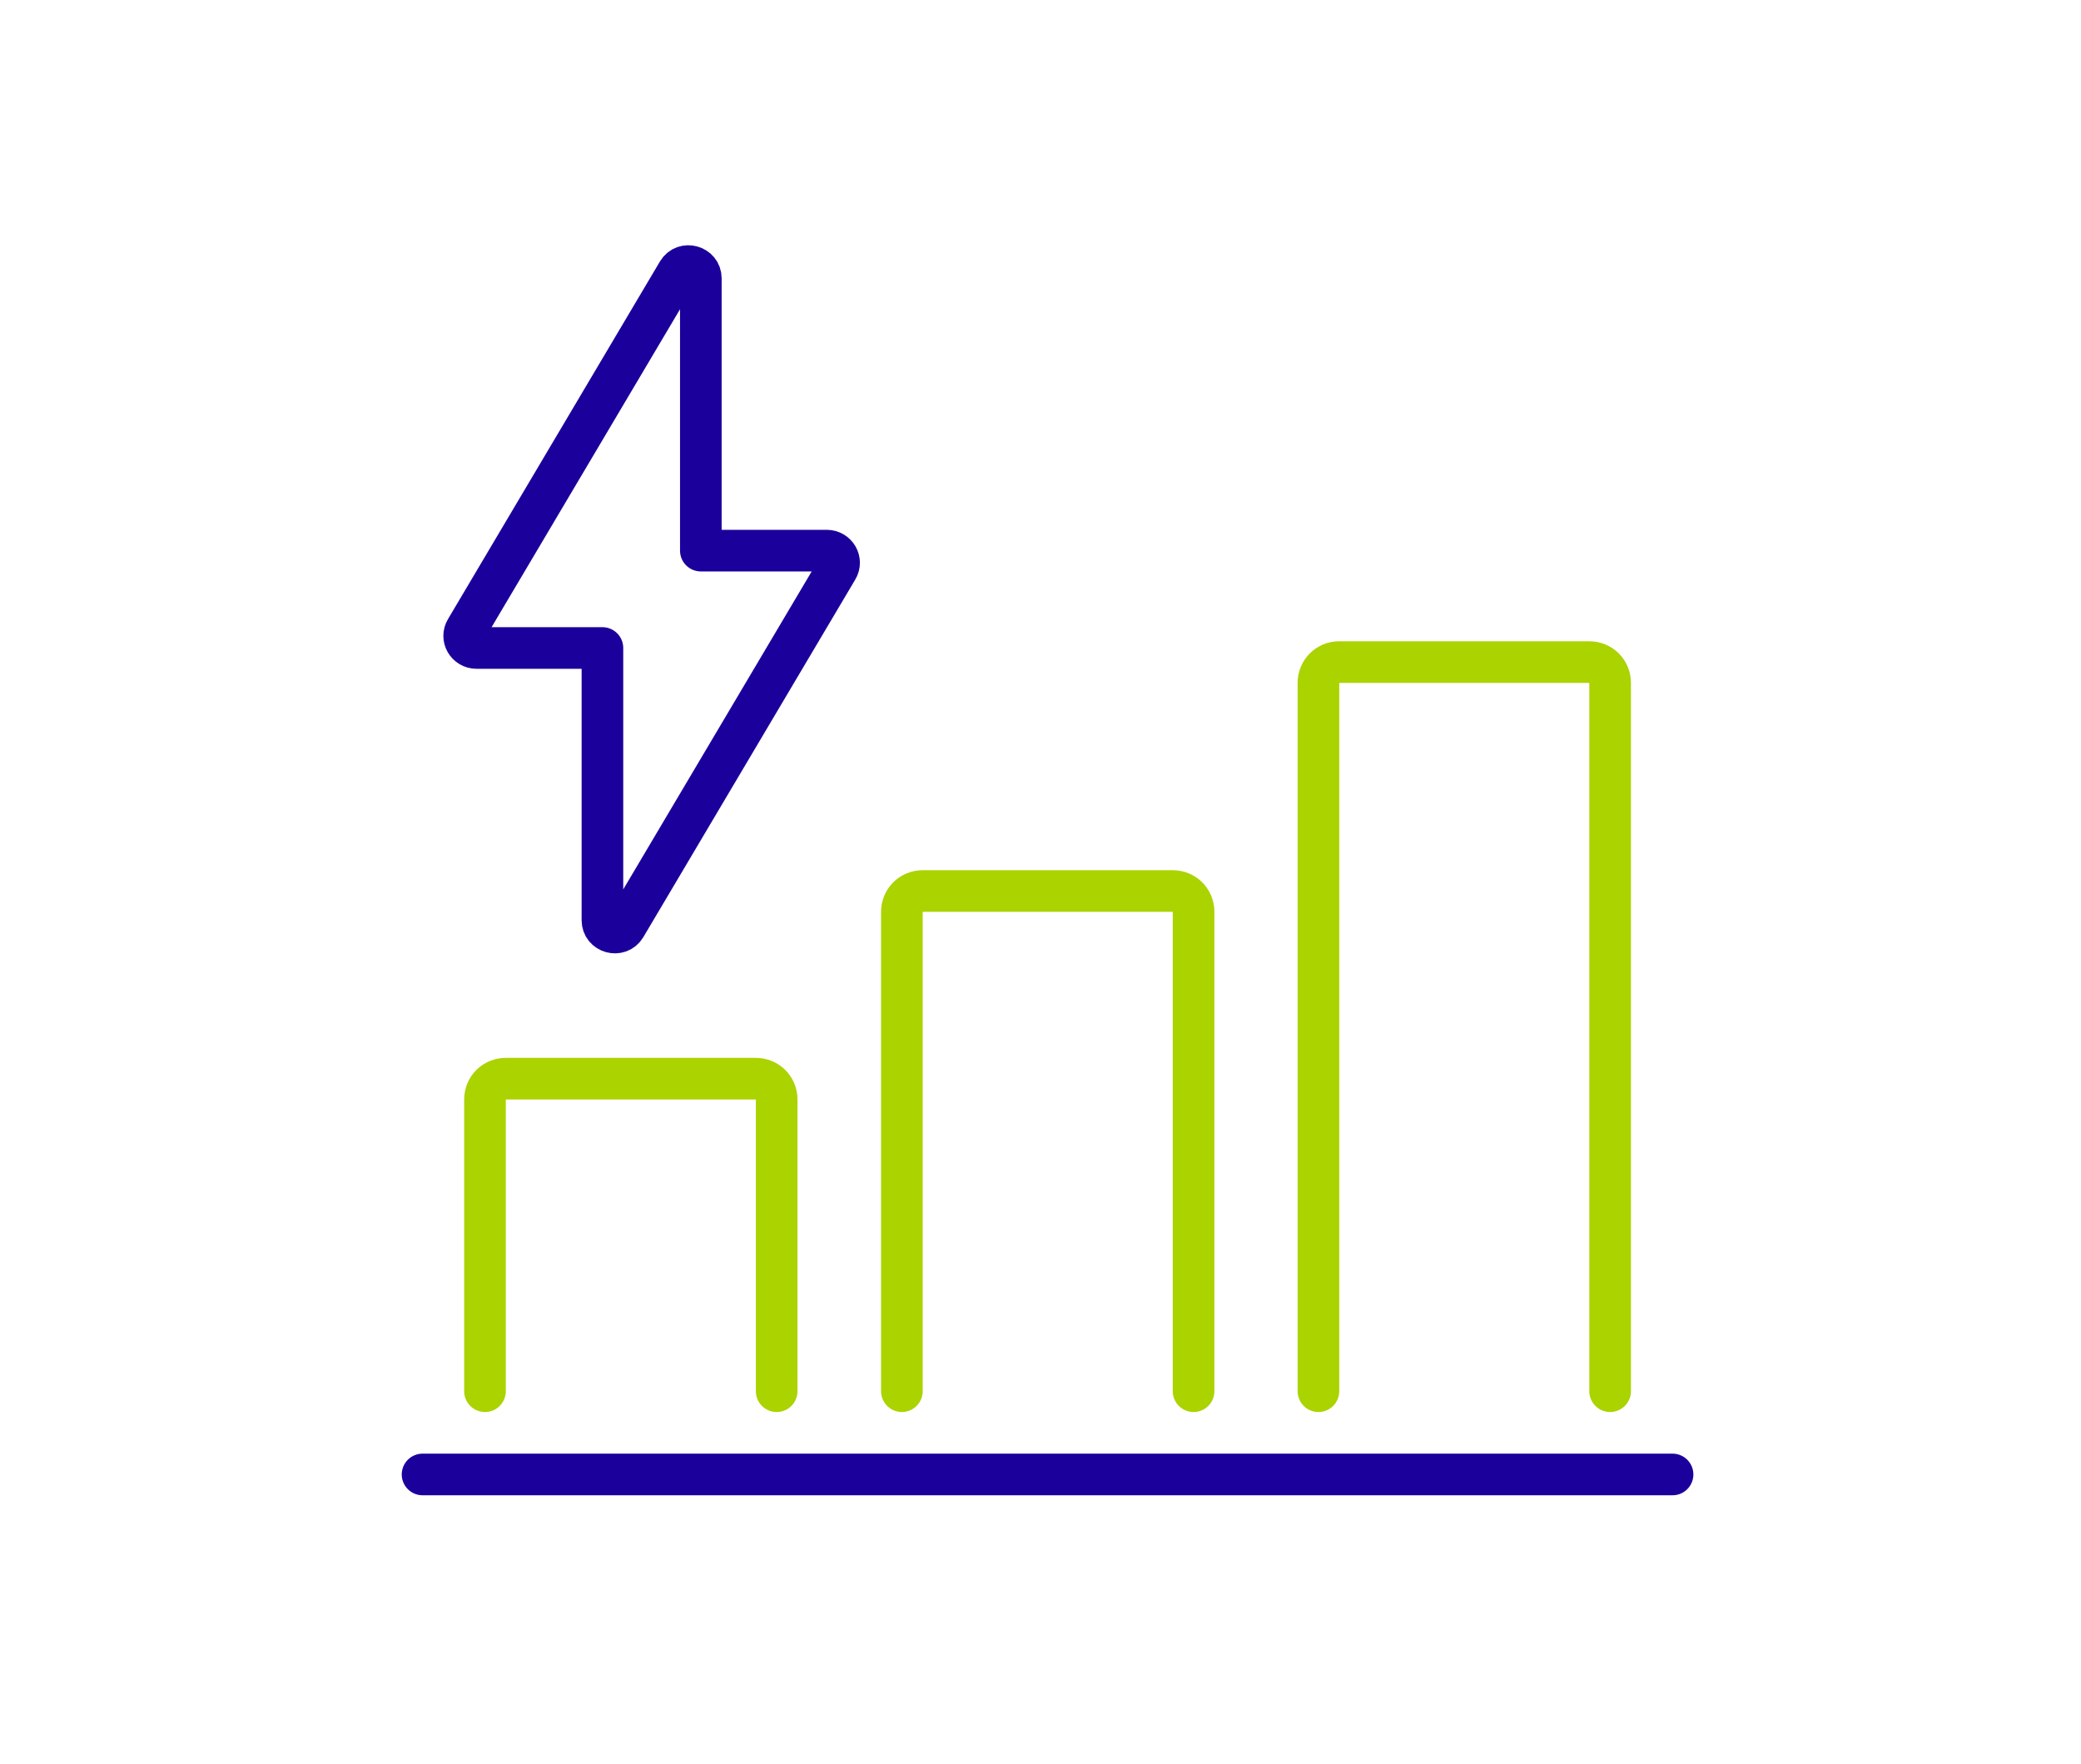 <?xml version="1.0" encoding="UTF-8"?><svg id="uuid-ee232a24-ca8b-4160-8d1b-30eb5da25e3b" xmlns="http://www.w3.org/2000/svg" viewBox="0 0 59 50"><line x1="11.98" y1="41.8" x2="47.42" y2="41.8" style="fill:none; stroke:#1c009c; stroke-linecap:round; stroke-linejoin:round; stroke-width:1.18px;"/><path d="M13.75,39.44v-8.27c0-.33.26-.59.59-.59h7.09c.33,0,.59.26.59.59v8.27" style="fill:none; stroke:#aad300; stroke-linecap:round; stroke-linejoin:round; stroke-width:1.18px;"/><path d="M25.57,39.44v-13.59c0-.33.26-.59.59-.59h7.09c.33,0,.59.26.59.59v13.59" style="fill:none; stroke:#aad300; stroke-linecap:round; stroke-linejoin:round; stroke-width:1.18px;"/><path d="M37.38,39.44v-20.08c0-.33.26-.59.59-.59h7.09c.33,0,.59.26.59.59v20.08" style="fill:none; stroke:#aad300; stroke-linecap:round; stroke-linejoin:round; stroke-width:1.18px;"/><path d="M23.44,15.61h-3.57v-7.72c0-.35-.47-.48-.65-.18l-6.01,10.14c-.14.23.03.52.3.52h3.57v7.72c0,.35.47.48.65.18l6.01-10.14c.14-.23-.03-.52-.3-.52Z" style="fill:none; stroke:#1c009c; stroke-linecap:round; stroke-linejoin:round; stroke-width:1.18px;"/></svg>